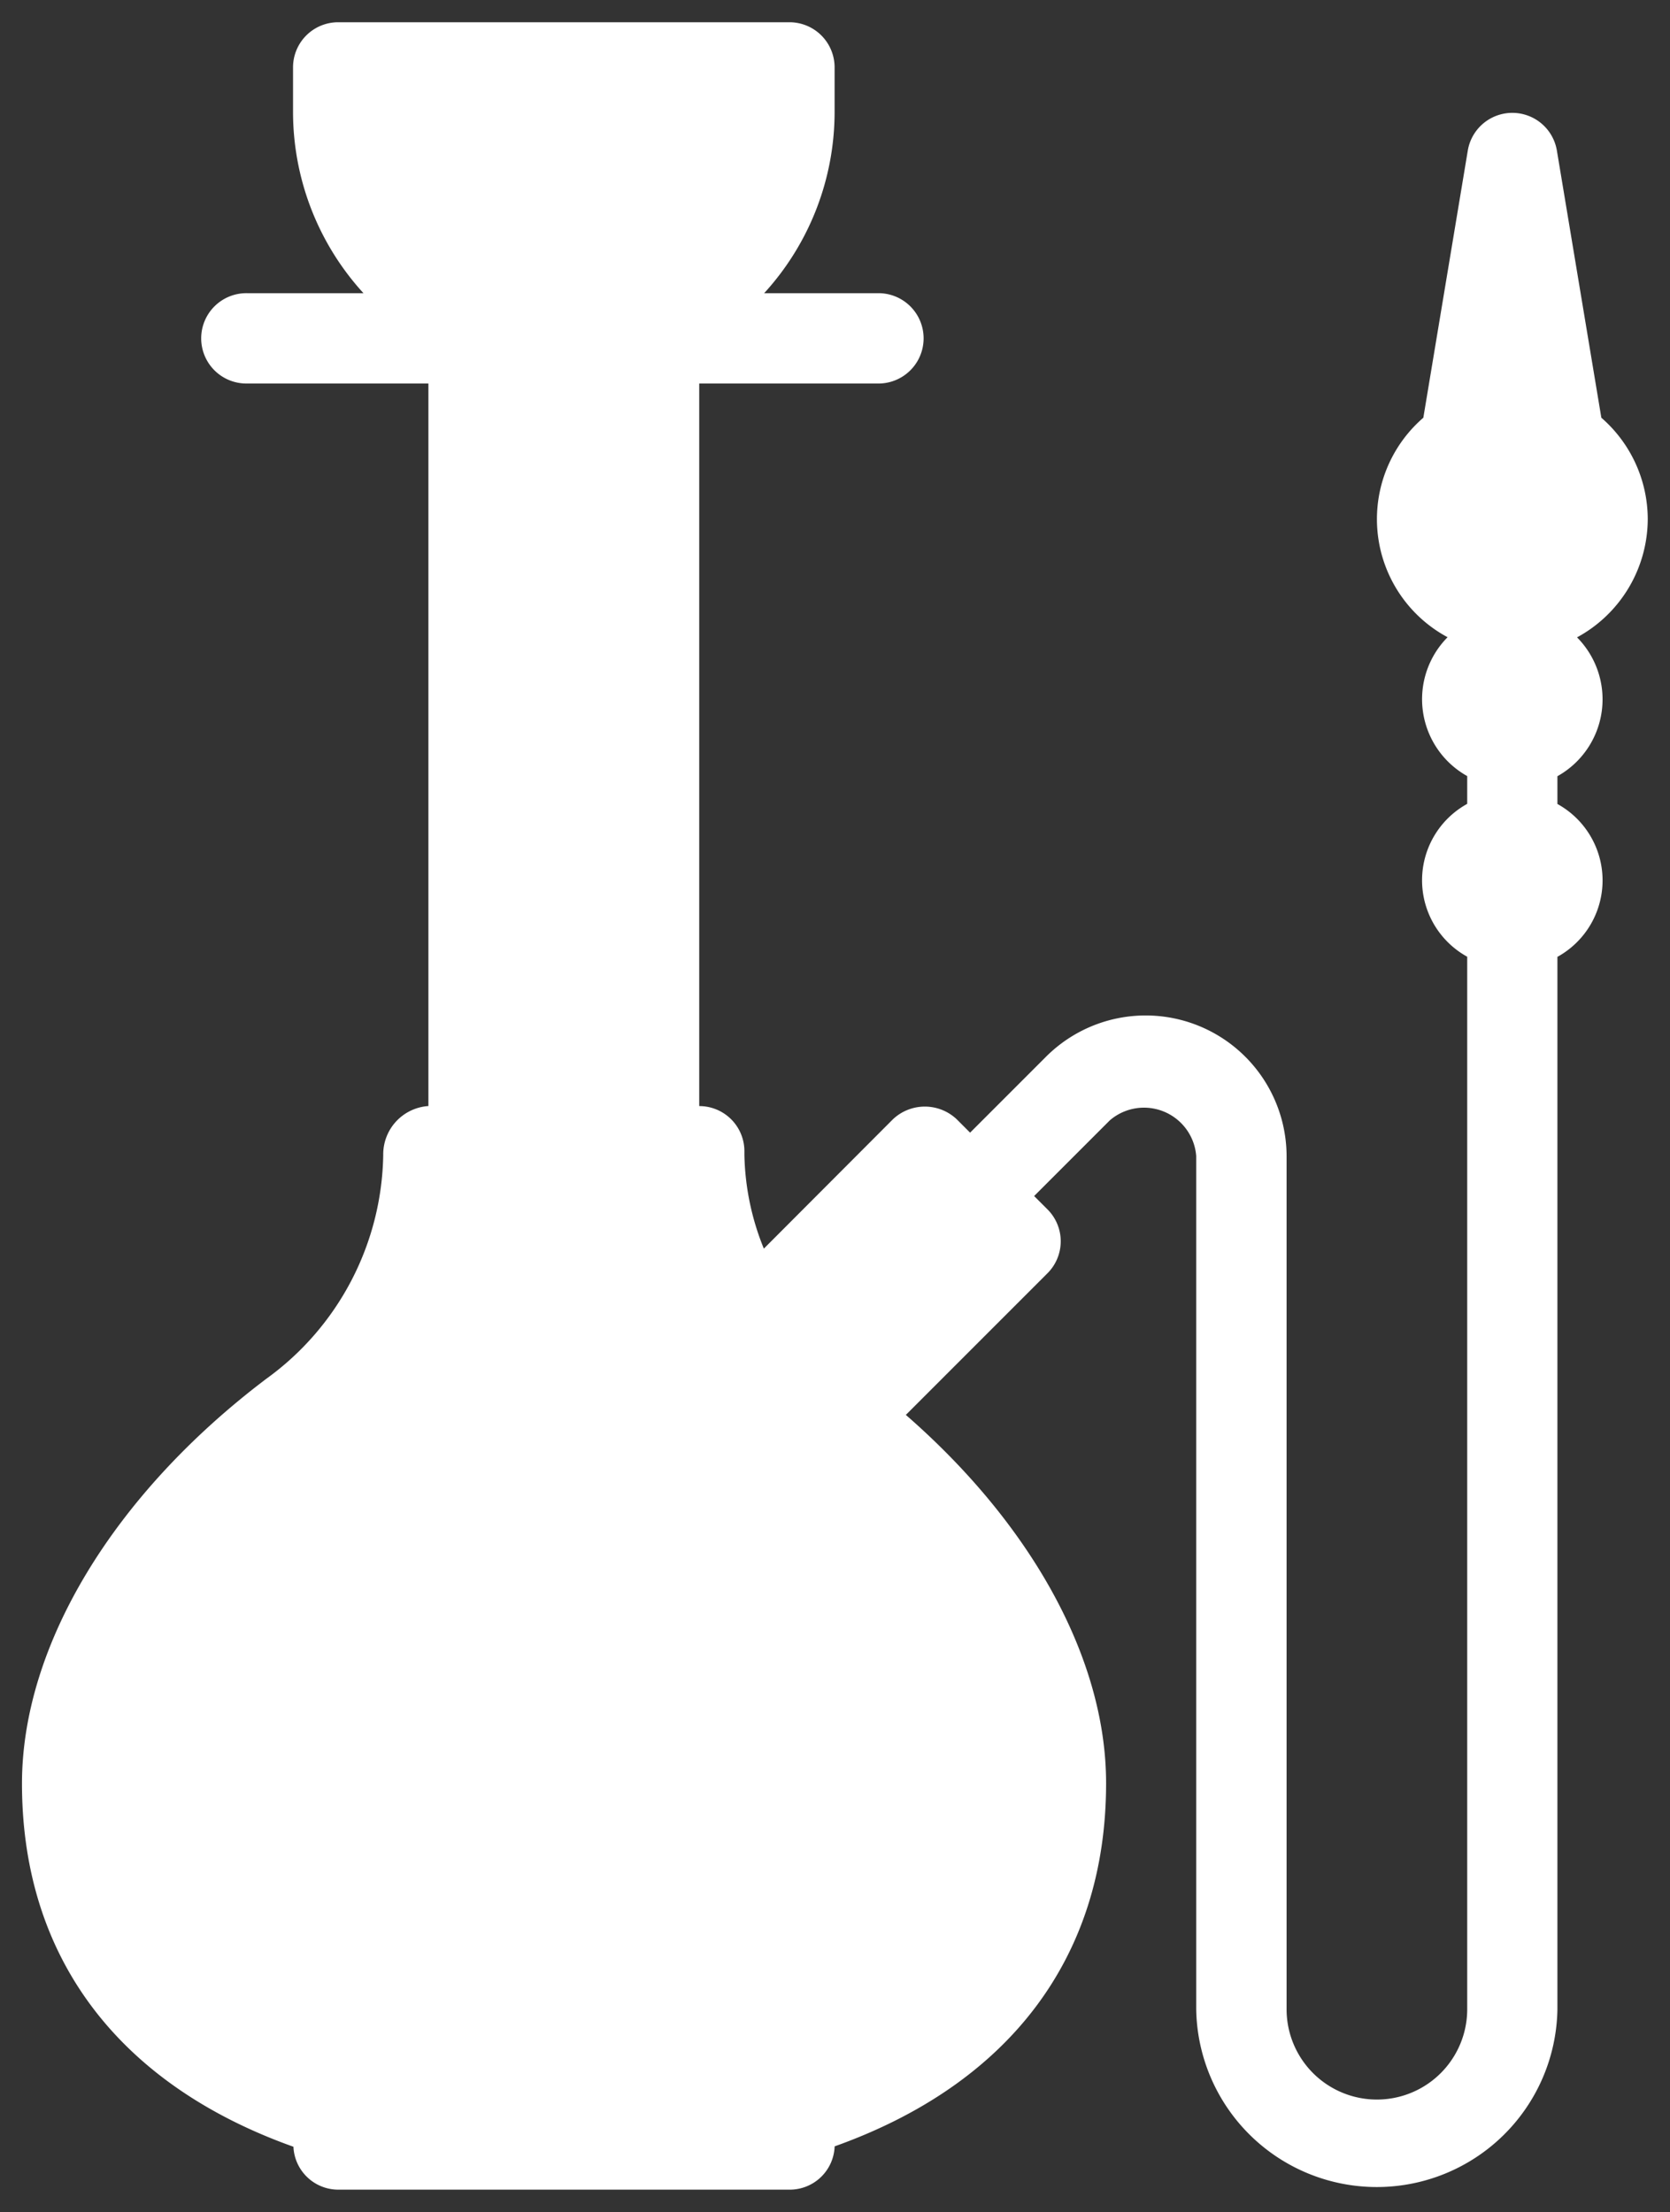 <svg xmlns="http://www.w3.org/2000/svg" width="37.528" height="49.705" viewBox="0 0 37.528 49.705">
  <rect x="0" y="0" width="37.528" height="49.705" fill="#333333" stroke="none"/>
  <g id="Grupo_51" data-name="Grupo 51" transform="translate(0.5 0.5)">
    <path id="Caminho_43" data-name="Caminho 43" d="M100.528,11.161a3.025,3.025,0,0,0-1.043-2.275l-1-6.009a1.015,1.015,0,0,0-2,0l-1,6.009a3.011,3.011,0,0,0,.545,4.932,1.978,1.978,0,0,0,.441,3.12v.624a1.961,1.961,0,0,0,0,3.435V44.646a2.029,2.029,0,1,1-4.059,0V25.49A3.167,3.167,0,0,0,87,23.25l-1.7,1.7-.3-.3a1.044,1.044,0,0,0-1.435,0l-2.9,2.906a5.871,5.871,0,0,1-.437-2.107v-.081a1.014,1.014,0,0,0-1.015-1.015V8.117h4.059a1.015,1.015,0,0,0,0-2.029h-2.6a6.041,6.041,0,0,0,1.583-4.059V1.015A1.014,1.014,0,0,0,81.25,0H71.1a1.014,1.014,0,0,0-1.015,1.015V2.029a6.041,6.041,0,0,0,1.583,4.059h-2.6a1.015,1.015,0,1,0,0,2.029h4.059V24.352a1.087,1.087,0,0,0-1.015,1.1,6.326,6.326,0,0,1-2.63,5.03c-3.436,2.6-5.488,6-5.488,9.094,0,3.959,2.223,6.778,6.1,8.16A1.009,1.009,0,0,0,71.1,48.7H81.25a1.009,1.009,0,0,0,1.006-.973c3.873-1.381,6.1-4.2,6.1-8.16,0-2.784-1.666-5.806-4.5-8.275l3.183-3.183a1.014,1.014,0,0,0,0-1.435l-.3-.3,1.7-1.7a1.177,1.177,0,0,1,1.942.8V44.646a4.059,4.059,0,0,0,8.117,0V21a1.961,1.961,0,0,0,0-3.435v-.624a1.978,1.978,0,0,0,.441-3.12A3.034,3.034,0,0,0,100.528,11.161Z" transform="translate(-64)" fill="#fff" stroke="rgba(0,0,0,0)" stroke-miterlimit="10" stroke-width="1"/>
  </g>
</svg>
